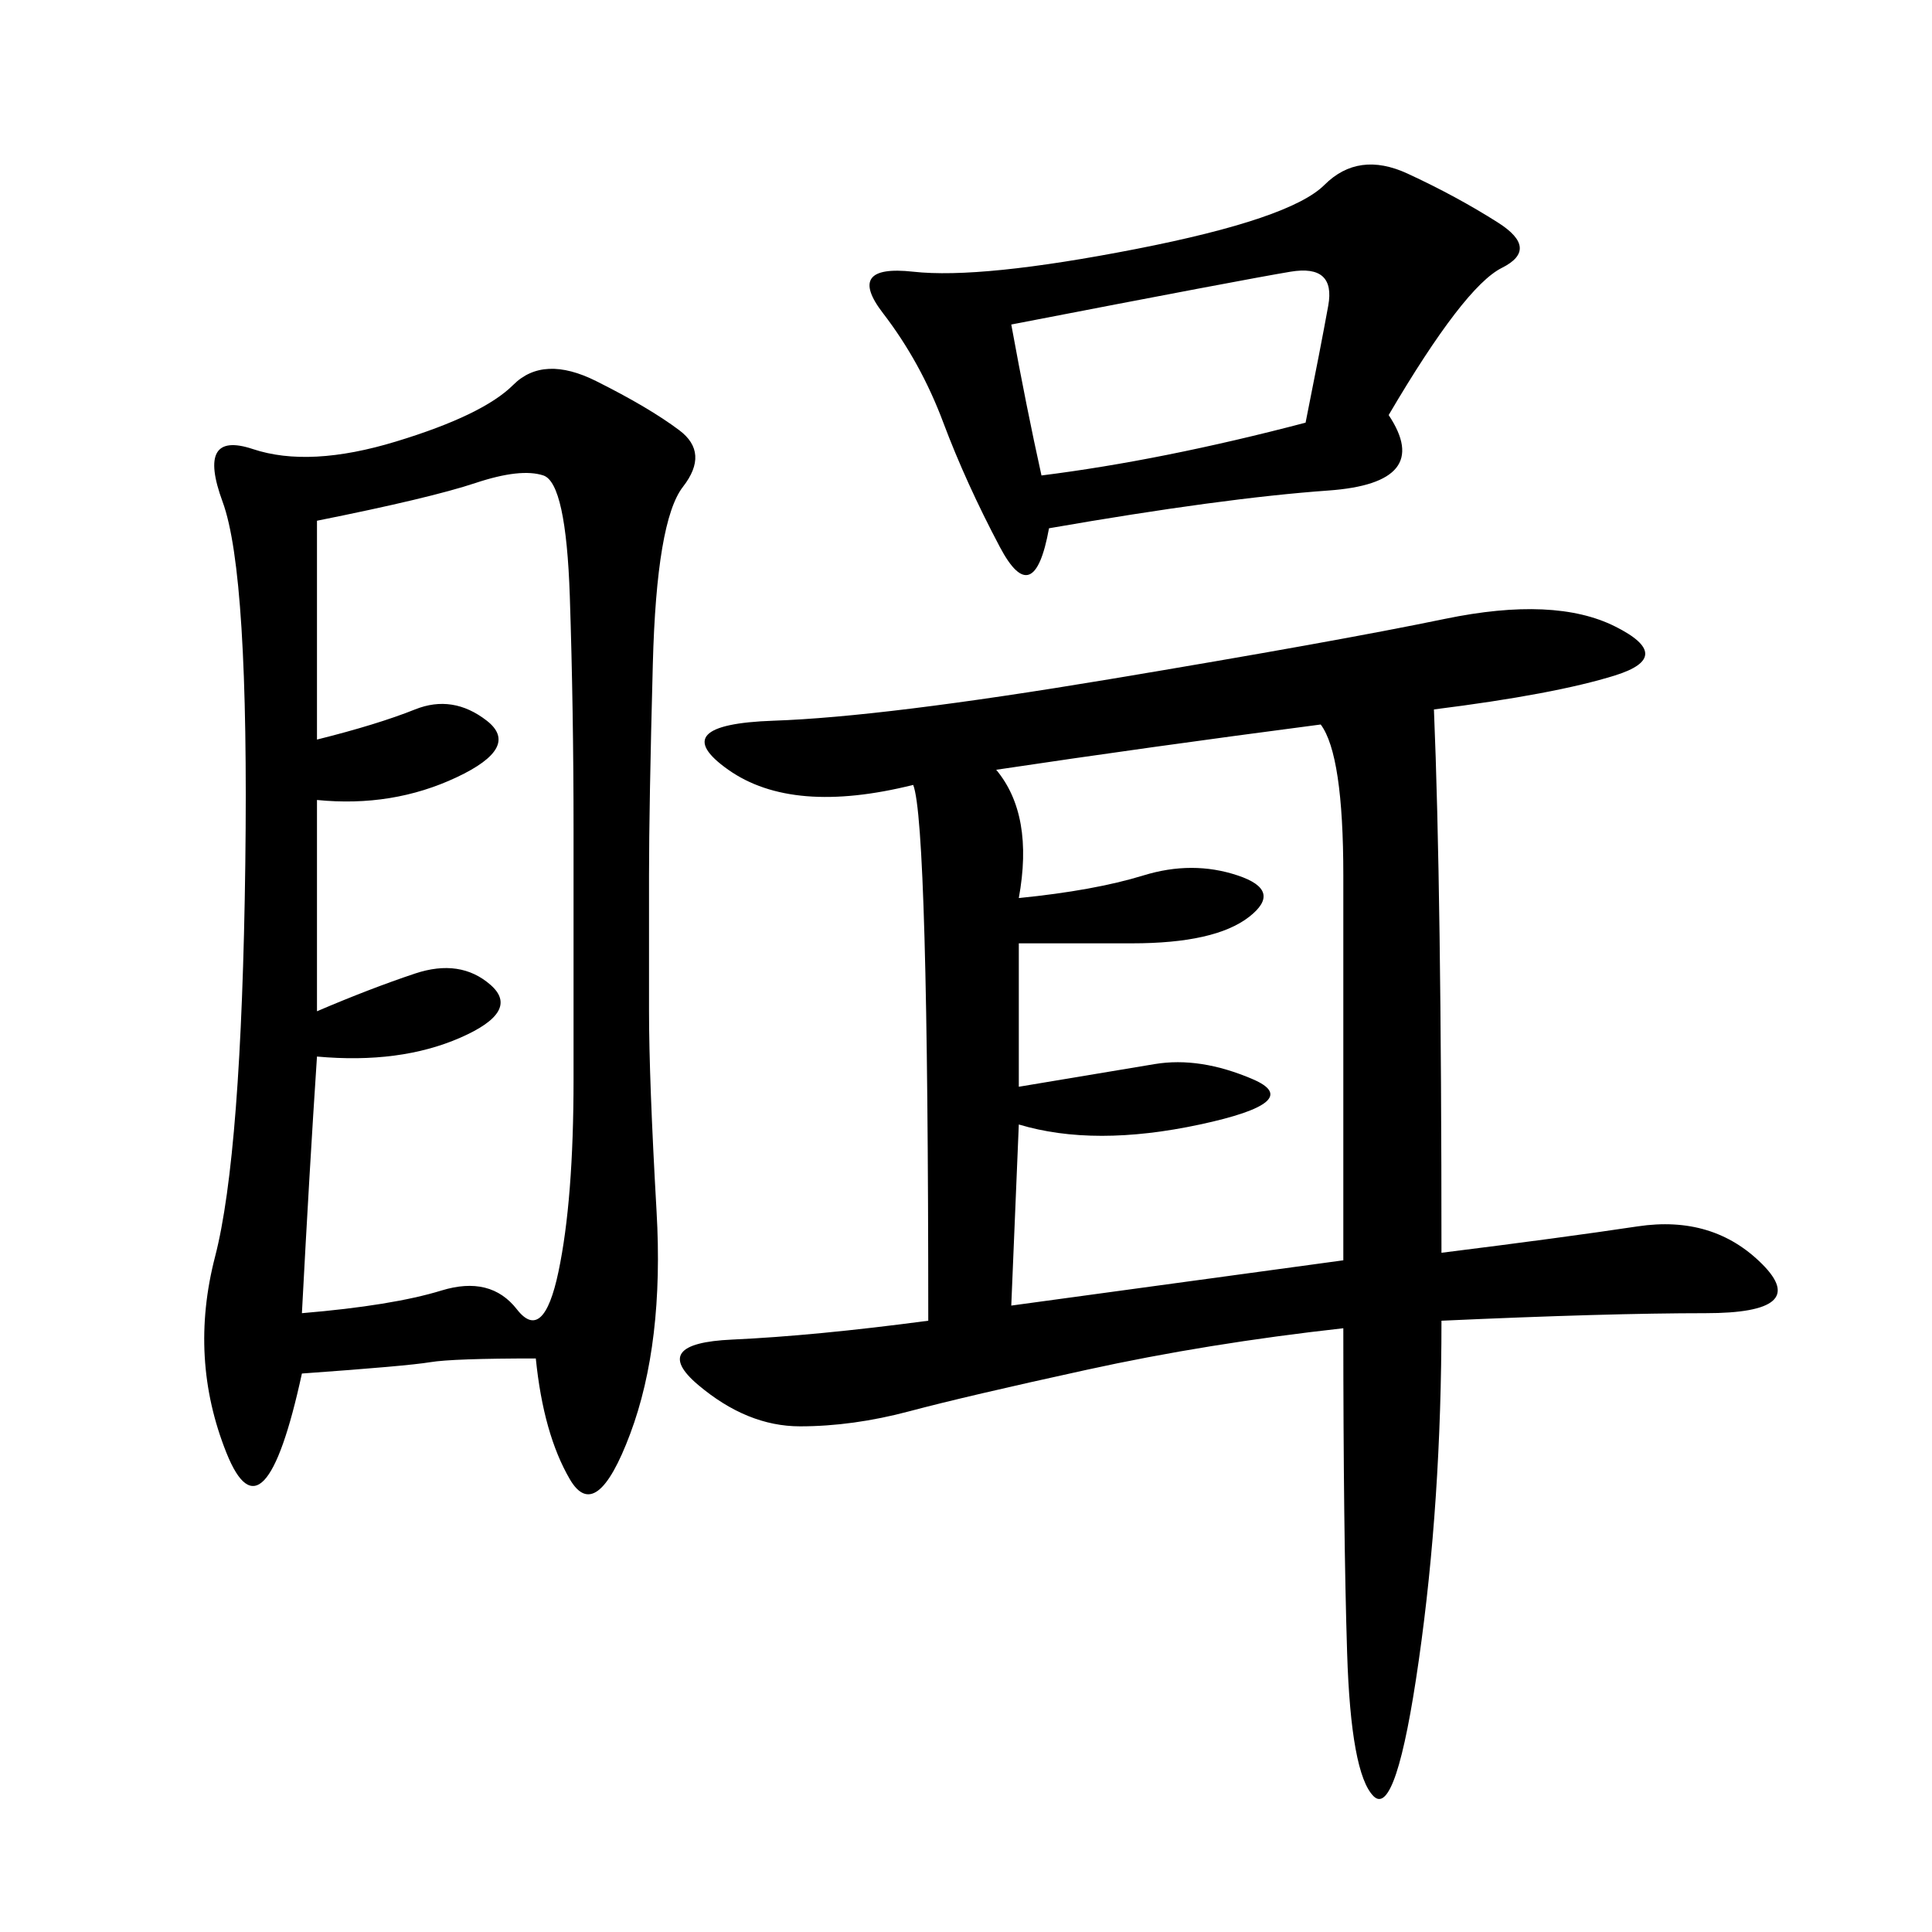 <svg xmlns="http://www.w3.org/2000/svg" xmlns:xlink="http://www.w3.org/1999/xlink" width="300" height="300"><path d="M222.66 110.16Q223.83 138.28 223.83 194.53L223.83 194.53Q242.58 192.19 254.30 190.43Q266.02 188.67 273.63 196.29Q281.25 203.91 264.84 203.91L264.84 203.91Q249.61 203.91 223.83 205.08L223.83 205.08Q223.83 233.20 220.31 257.81Q216.80 282.42 213.28 278.91Q209.77 275.39 209.18 256.64Q208.59 237.89 208.59 206.25L208.59 206.25Q187.50 208.59 168.75 212.70Q150 216.80 141.21 219.14Q132.42 221.48 124.22 221.48L124.22 221.48Q116.02 221.48 108.40 215.04Q100.78 208.59 113.67 208.01Q126.56 207.42 144.14 205.08L144.14 205.08Q144.14 127.73 141.80 121.88L141.80 121.88Q123.05 126.56 113.09 119.53Q103.13 112.50 120.12 111.91Q137.11 111.33 172.27 105.47Q207.42 99.61 224.41 96.09Q241.41 92.58 250.78 97.27Q260.16 101.95 250.78 104.88Q241.41 107.81 222.66 110.16L222.66 110.16ZM83.20 210.94Q70.31 210.94 66.80 211.52Q63.28 212.11 46.88 213.28L46.88 213.28Q41.02 240.23 35.16 225.59Q29.30 210.94 33.40 195.12Q37.50 179.30 38.09 134.18Q38.67 89.06 34.57 77.93Q30.47 66.80 39.26 69.73Q48.05 72.66 61.52 68.55Q75 64.45 79.69 59.77Q84.38 55.08 92.58 59.18Q100.78 63.28 105.47 66.80Q110.16 70.31 106.05 75.59Q101.95 80.86 101.37 103.13Q100.78 125.39 100.78 135.94L100.78 135.94L100.78 157.03Q100.78 167.58 101.95 188.09Q103.13 208.59 97.85 222.66Q92.58 236.72 88.48 229.69Q84.38 222.66 83.20 210.94L83.20 210.94ZM49.22 157.03Q57.42 153.52 64.45 151.17Q71.48 148.83 76.17 152.93Q80.86 157.03 71.48 161.13Q62.11 165.23 49.22 164.06L49.22 164.06Q48.05 181.64 46.88 203.91L46.88 203.91Q60.94 202.73 68.55 200.39Q76.17 198.05 80.27 203.32Q84.38 208.59 86.72 197.46Q89.06 186.33 89.06 167.58L89.06 167.58L89.06 128.91Q89.06 110.16 88.48 92.58Q87.89 75 84.38 73.83Q80.86 72.66 73.83 75Q66.80 77.34 49.22 80.86L49.22 80.86L49.22 114.84Q58.59 112.50 64.45 110.16Q70.31 107.81 75.59 111.91Q80.86 116.02 70.90 120.70Q60.94 125.39 49.22 124.22L49.22 124.22L49.22 157.03ZM158.20 139.45Q169.92 138.28 177.54 135.94Q185.16 133.59 192.19 135.94Q199.22 138.28 193.95 142.38Q188.67 146.48 175.78 146.48L175.78 146.48L158.20 146.48L158.20 168.75L179.30 165.23Q186.33 164.06 194.53 167.58Q202.73 171.09 186.33 174.61Q169.92 178.13 158.20 174.61L158.20 174.61L157.03 202.73L208.59 195.70L208.59 135.94Q208.59 117.19 205.08 112.50L205.08 112.50Q178.13 116.02 154.69 119.53L154.69 119.53Q160.55 126.56 158.20 139.45L158.20 139.45ZM162.89 82.03Q160.55 94.92 155.27 84.96Q150 75 146.48 65.63Q142.97 56.25 137.11 48.63Q131.25 41.02 141.80 42.19Q152.34 43.36 176.37 38.67Q200.39 33.98 205.66 28.71Q210.94 23.44 218.55 26.95Q226.17 30.47 232.62 34.57Q239.06 38.67 233.20 41.60Q227.34 44.53 215.63 64.45L215.63 64.45Q222.66 75 206.25 76.17Q189.84 77.34 162.89 82.03L162.89 82.03ZM161.72 73.83Q180.47 71.48 202.73 65.63L202.73 65.63Q205.08 53.91 206.25 47.46Q207.42 41.02 200.39 42.19Q193.36 43.36 157.03 50.39L157.03 50.39Q159.38 63.28 161.72 73.83L161.72 73.83Z"/></svg>
